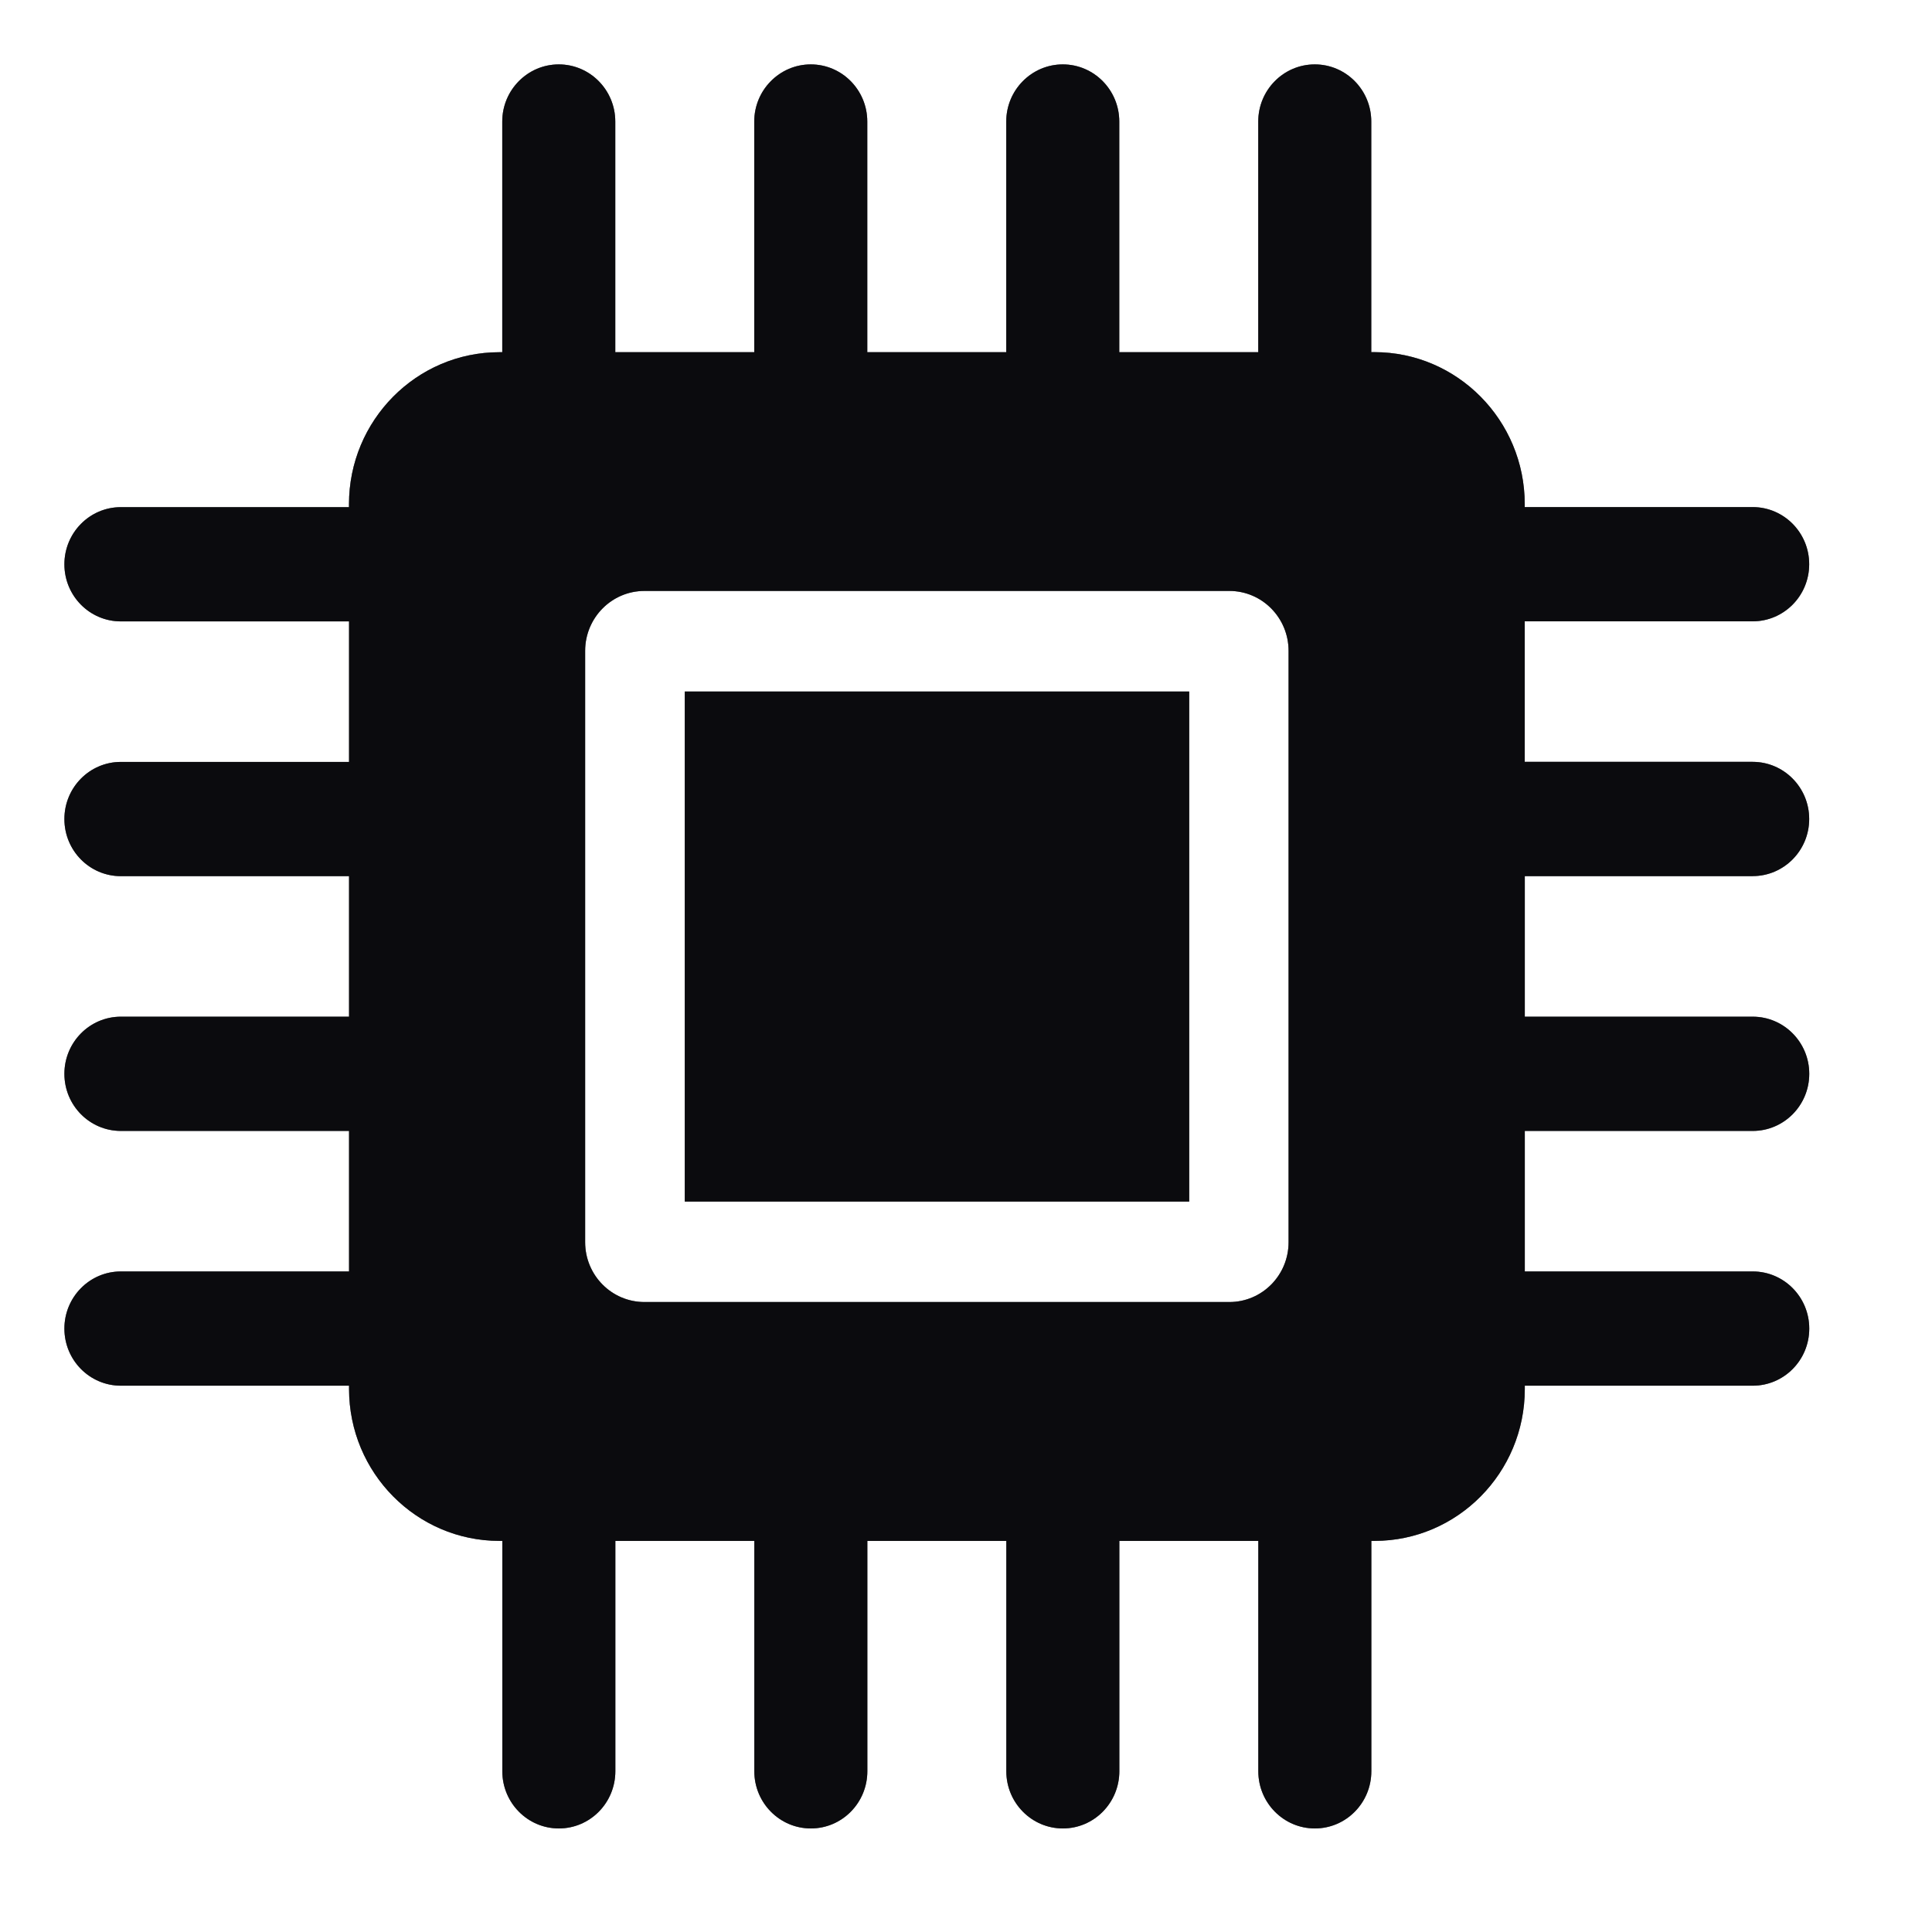 <svg width="30" height="30" viewBox="0 0 30 30" fill="none" xmlns="http://www.w3.org/2000/svg">
<path d="M18.466 10.738H10.633V18.658H18.466V10.738Z" fill="#1A1C23"/>
<path d="M18.466 10.738H10.633V18.658H18.466V10.738Z" fill="black" fill-opacity="0.2"/>
<path d="M18.466 10.738H10.633V18.658H18.466V10.738Z" fill="black" fill-opacity="0.2"/>
<path d="M18.466 10.738H10.633V18.658H18.466V10.738Z" fill="black" fill-opacity="0.2"/>
<path d="M18.466 10.738H10.633V18.658H18.466V10.738Z" fill="black" fill-opacity="0.2"/>
<path d="M27.215 13.604C27.7 13.604 28.093 13.207 28.093 12.717C28.093 12.228 27.7 11.83 27.215 11.83H23.676V9.648H27.215C27.7 9.648 28.093 9.252 28.093 8.761C28.093 8.271 27.7 7.874 27.215 7.874H23.676V7.828C23.676 6.527 22.629 5.468 21.342 5.468H21.293V1.887C21.293 1.398 20.901 1 20.416 1C19.931 1 19.538 1.398 19.538 1.887V5.469H17.38V1.887C17.38 1.398 16.987 1 16.503 1C16.019 1 15.625 1.398 15.625 1.887V5.469H13.467V1.887C13.467 1.398 13.074 1 12.59 1C12.106 1 11.712 1.398 11.712 1.887V5.469H9.554V1.887C9.554 1.398 9.161 1 8.677 1C8.193 1 7.799 1.398 7.799 1.887V5.469H7.754C6.466 5.469 5.419 6.528 5.419 7.829V7.875H1.877C1.392 7.875 1 8.273 1 8.762C1 9.252 1.392 9.649 1.877 9.649H5.42V11.831H1.877C1.392 11.831 1 12.228 1 12.718C1 13.209 1.392 13.605 1.877 13.605H5.42V15.787H1.877C1.392 15.787 1 16.185 1 16.674C1 17.164 1.392 17.561 1.877 17.561H5.42V19.743H1.877C1.392 19.743 1 20.141 1 20.63C1 21.12 1.392 21.517 1.877 21.517H5.42V21.568C5.42 22.869 6.467 23.927 7.755 23.927H7.8V27.504C7.8 27.994 8.193 28.392 8.678 28.392C9.163 28.392 9.555 27.994 9.555 27.504V23.927H11.713V27.504C11.713 27.994 12.106 28.392 12.591 28.392C13.076 28.392 13.468 27.994 13.468 27.504V23.927H15.626V27.504C15.626 27.994 16.02 28.392 16.504 28.392C16.988 28.392 17.381 27.994 17.381 27.504V23.927H19.539V27.504C19.539 27.994 19.932 28.392 20.417 28.392C20.902 28.392 21.294 27.994 21.294 27.504V23.927H21.343C22.631 23.927 23.677 22.869 23.677 21.568V21.517H27.216C27.701 21.517 28.094 21.121 28.094 20.63C28.094 20.14 27.701 19.743 27.216 19.743H23.677V17.561H27.216C27.701 17.561 28.094 17.164 28.094 16.674C28.094 16.185 27.701 15.787 27.216 15.787H23.677V13.605H27.216L27.215 13.604ZM20.009 19.288C20.009 19.802 19.598 20.218 19.089 20.218H10.007C9.498 20.218 9.086 19.802 9.086 19.288V10.107C9.086 9.593 9.498 9.176 10.007 9.176H19.089C19.598 9.176 20.009 9.593 20.009 10.107V19.288Z" fill="#1A1C23"/>
<path d="M27.215 13.604C27.7 13.604 28.093 13.207 28.093 12.717C28.093 12.228 27.7 11.83 27.215 11.83H23.676V9.648H27.215C27.7 9.648 28.093 9.252 28.093 8.761C28.093 8.271 27.7 7.874 27.215 7.874H23.676V7.828C23.676 6.527 22.629 5.468 21.342 5.468H21.293V1.887C21.293 1.398 20.901 1 20.416 1C19.931 1 19.538 1.398 19.538 1.887V5.469H17.38V1.887C17.38 1.398 16.987 1 16.503 1C16.019 1 15.625 1.398 15.625 1.887V5.469H13.467V1.887C13.467 1.398 13.074 1 12.59 1C12.106 1 11.712 1.398 11.712 1.887V5.469H9.554V1.887C9.554 1.398 9.161 1 8.677 1C8.193 1 7.799 1.398 7.799 1.887V5.469H7.754C6.466 5.469 5.419 6.528 5.419 7.829V7.875H1.877C1.392 7.875 1 8.273 1 8.762C1 9.252 1.392 9.649 1.877 9.649H5.42V11.831H1.877C1.392 11.831 1 12.228 1 12.718C1 13.209 1.392 13.605 1.877 13.605H5.42V15.787H1.877C1.392 15.787 1 16.185 1 16.674C1 17.164 1.392 17.561 1.877 17.561H5.42V19.743H1.877C1.392 19.743 1 20.141 1 20.63C1 21.12 1.392 21.517 1.877 21.517H5.42V21.568C5.42 22.869 6.467 23.927 7.755 23.927H7.8V27.504C7.8 27.994 8.193 28.392 8.678 28.392C9.163 28.392 9.555 27.994 9.555 27.504V23.927H11.713V27.504C11.713 27.994 12.106 28.392 12.591 28.392C13.076 28.392 13.468 27.994 13.468 27.504V23.927H15.626V27.504C15.626 27.994 16.02 28.392 16.504 28.392C16.988 28.392 17.381 27.994 17.381 27.504V23.927H19.539V27.504C19.539 27.994 19.932 28.392 20.417 28.392C20.902 28.392 21.294 27.994 21.294 27.504V23.927H21.343C22.631 23.927 23.677 22.869 23.677 21.568V21.517H27.216C27.701 21.517 28.094 21.121 28.094 20.63C28.094 20.14 27.701 19.743 27.216 19.743H23.677V17.561H27.216C27.701 17.561 28.094 17.164 28.094 16.674C28.094 16.185 27.701 15.787 27.216 15.787H23.677V13.605H27.216L27.215 13.604ZM20.009 19.288C20.009 19.802 19.598 20.218 19.089 20.218H10.007C9.498 20.218 9.086 19.802 9.086 19.288V10.107C9.086 9.593 9.498 9.176 10.007 9.176H19.089C19.598 9.176 20.009 9.593 20.009 10.107V19.288Z" fill="black" fill-opacity="0.2"/>
<path d="M27.215 13.604C27.7 13.604 28.093 13.207 28.093 12.717C28.093 12.228 27.7 11.83 27.215 11.83H23.676V9.648H27.215C27.7 9.648 28.093 9.252 28.093 8.761C28.093 8.271 27.7 7.874 27.215 7.874H23.676V7.828C23.676 6.527 22.629 5.468 21.342 5.468H21.293V1.887C21.293 1.398 20.901 1 20.416 1C19.931 1 19.538 1.398 19.538 1.887V5.469H17.38V1.887C17.38 1.398 16.987 1 16.503 1C16.019 1 15.625 1.398 15.625 1.887V5.469H13.467V1.887C13.467 1.398 13.074 1 12.59 1C12.106 1 11.712 1.398 11.712 1.887V5.469H9.554V1.887C9.554 1.398 9.161 1 8.677 1C8.193 1 7.799 1.398 7.799 1.887V5.469H7.754C6.466 5.469 5.419 6.528 5.419 7.829V7.875H1.877C1.392 7.875 1 8.273 1 8.762C1 9.252 1.392 9.649 1.877 9.649H5.42V11.831H1.877C1.392 11.831 1 12.228 1 12.718C1 13.209 1.392 13.605 1.877 13.605H5.42V15.787H1.877C1.392 15.787 1 16.185 1 16.674C1 17.164 1.392 17.561 1.877 17.561H5.42V19.743H1.877C1.392 19.743 1 20.141 1 20.63C1 21.12 1.392 21.517 1.877 21.517H5.42V21.568C5.42 22.869 6.467 23.927 7.755 23.927H7.8V27.504C7.8 27.994 8.193 28.392 8.678 28.392C9.163 28.392 9.555 27.994 9.555 27.504V23.927H11.713V27.504C11.713 27.994 12.106 28.392 12.591 28.392C13.076 28.392 13.468 27.994 13.468 27.504V23.927H15.626V27.504C15.626 27.994 16.02 28.392 16.504 28.392C16.988 28.392 17.381 27.994 17.381 27.504V23.927H19.539V27.504C19.539 27.994 19.932 28.392 20.417 28.392C20.902 28.392 21.294 27.994 21.294 27.504V23.927H21.343C22.631 23.927 23.677 22.869 23.677 21.568V21.517H27.216C27.701 21.517 28.094 21.121 28.094 20.63C28.094 20.14 27.701 19.743 27.216 19.743H23.677V17.561H27.216C27.701 17.561 28.094 17.164 28.094 16.674C28.094 16.185 27.701 15.787 27.216 15.787H23.677V13.605H27.216L27.215 13.604ZM20.009 19.288C20.009 19.802 19.598 20.218 19.089 20.218H10.007C9.498 20.218 9.086 19.802 9.086 19.288V10.107C9.086 9.593 9.498 9.176 10.007 9.176H19.089C19.598 9.176 20.009 9.593 20.009 10.107V19.288Z" fill="black" fill-opacity="0.2"/>
<path d="M27.215 13.604C27.7 13.604 28.093 13.207 28.093 12.717C28.093 12.228 27.7 11.83 27.215 11.83H23.676V9.648H27.215C27.7 9.648 28.093 9.252 28.093 8.761C28.093 8.271 27.7 7.874 27.215 7.874H23.676V7.828C23.676 6.527 22.629 5.468 21.342 5.468H21.293V1.887C21.293 1.398 20.901 1 20.416 1C19.931 1 19.538 1.398 19.538 1.887V5.469H17.38V1.887C17.38 1.398 16.987 1 16.503 1C16.019 1 15.625 1.398 15.625 1.887V5.469H13.467V1.887C13.467 1.398 13.074 1 12.59 1C12.106 1 11.712 1.398 11.712 1.887V5.469H9.554V1.887C9.554 1.398 9.161 1 8.677 1C8.193 1 7.799 1.398 7.799 1.887V5.469H7.754C6.466 5.469 5.419 6.528 5.419 7.829V7.875H1.877C1.392 7.875 1 8.273 1 8.762C1 9.252 1.392 9.649 1.877 9.649H5.42V11.831H1.877C1.392 11.831 1 12.228 1 12.718C1 13.209 1.392 13.605 1.877 13.605H5.42V15.787H1.877C1.392 15.787 1 16.185 1 16.674C1 17.164 1.392 17.561 1.877 17.561H5.42V19.743H1.877C1.392 19.743 1 20.141 1 20.63C1 21.12 1.392 21.517 1.877 21.517H5.42V21.568C5.42 22.869 6.467 23.927 7.755 23.927H7.8V27.504C7.8 27.994 8.193 28.392 8.678 28.392C9.163 28.392 9.555 27.994 9.555 27.504V23.927H11.713V27.504C11.713 27.994 12.106 28.392 12.591 28.392C13.076 28.392 13.468 27.994 13.468 27.504V23.927H15.626V27.504C15.626 27.994 16.02 28.392 16.504 28.392C16.988 28.392 17.381 27.994 17.381 27.504V23.927H19.539V27.504C19.539 27.994 19.932 28.392 20.417 28.392C20.902 28.392 21.294 27.994 21.294 27.504V23.927H21.343C22.631 23.927 23.677 22.869 23.677 21.568V21.517H27.216C27.701 21.517 28.094 21.121 28.094 20.63C28.094 20.14 27.701 19.743 27.216 19.743H23.677V17.561H27.216C27.701 17.561 28.094 17.164 28.094 16.674C28.094 16.185 27.701 15.787 27.216 15.787H23.677V13.605H27.216L27.215 13.604ZM20.009 19.288C20.009 19.802 19.598 20.218 19.089 20.218H10.007C9.498 20.218 9.086 19.802 9.086 19.288V10.107C9.086 9.593 9.498 9.176 10.007 9.176H19.089C19.598 9.176 20.009 9.593 20.009 10.107V19.288Z" fill="black" fill-opacity="0.2"/>
<path d="M27.215 13.604C27.7 13.604 28.093 13.207 28.093 12.717C28.093 12.228 27.7 11.83 27.215 11.83H23.676V9.648H27.215C27.7 9.648 28.093 9.252 28.093 8.761C28.093 8.271 27.7 7.874 27.215 7.874H23.676V7.828C23.676 6.527 22.629 5.468 21.342 5.468H21.293V1.887C21.293 1.398 20.901 1 20.416 1C19.931 1 19.538 1.398 19.538 1.887V5.469H17.38V1.887C17.38 1.398 16.987 1 16.503 1C16.019 1 15.625 1.398 15.625 1.887V5.469H13.467V1.887C13.467 1.398 13.074 1 12.59 1C12.106 1 11.712 1.398 11.712 1.887V5.469H9.554V1.887C9.554 1.398 9.161 1 8.677 1C8.193 1 7.799 1.398 7.799 1.887V5.469H7.754C6.466 5.469 5.419 6.528 5.419 7.829V7.875H1.877C1.392 7.875 1 8.273 1 8.762C1 9.252 1.392 9.649 1.877 9.649H5.42V11.831H1.877C1.392 11.831 1 12.228 1 12.718C1 13.209 1.392 13.605 1.877 13.605H5.42V15.787H1.877C1.392 15.787 1 16.185 1 16.674C1 17.164 1.392 17.561 1.877 17.561H5.42V19.743H1.877C1.392 19.743 1 20.141 1 20.63C1 21.12 1.392 21.517 1.877 21.517H5.42V21.568C5.42 22.869 6.467 23.927 7.755 23.927H7.8V27.504C7.8 27.994 8.193 28.392 8.678 28.392C9.163 28.392 9.555 27.994 9.555 27.504V23.927H11.713V27.504C11.713 27.994 12.106 28.392 12.591 28.392C13.076 28.392 13.468 27.994 13.468 27.504V23.927H15.626V27.504C15.626 27.994 16.02 28.392 16.504 28.392C16.988 28.392 17.381 27.994 17.381 27.504V23.927H19.539V27.504C19.539 27.994 19.932 28.392 20.417 28.392C20.902 28.392 21.294 27.994 21.294 27.504V23.927H21.343C22.631 23.927 23.677 22.869 23.677 21.568V21.517H27.216C27.701 21.517 28.094 21.121 28.094 20.63C28.094 20.14 27.701 19.743 27.216 19.743H23.677V17.561H27.216C27.701 17.561 28.094 17.164 28.094 16.674C28.094 16.185 27.701 15.787 27.216 15.787H23.677V13.605H27.216L27.215 13.604ZM20.009 19.288C20.009 19.802 19.598 20.218 19.089 20.218H10.007C9.498 20.218 9.086 19.802 9.086 19.288V10.107C9.086 9.593 9.498 9.176 10.007 9.176H19.089C19.598 9.176 20.009 9.593 20.009 10.107V19.288Z" fill="black" fill-opacity="0.2"/>
</svg>
